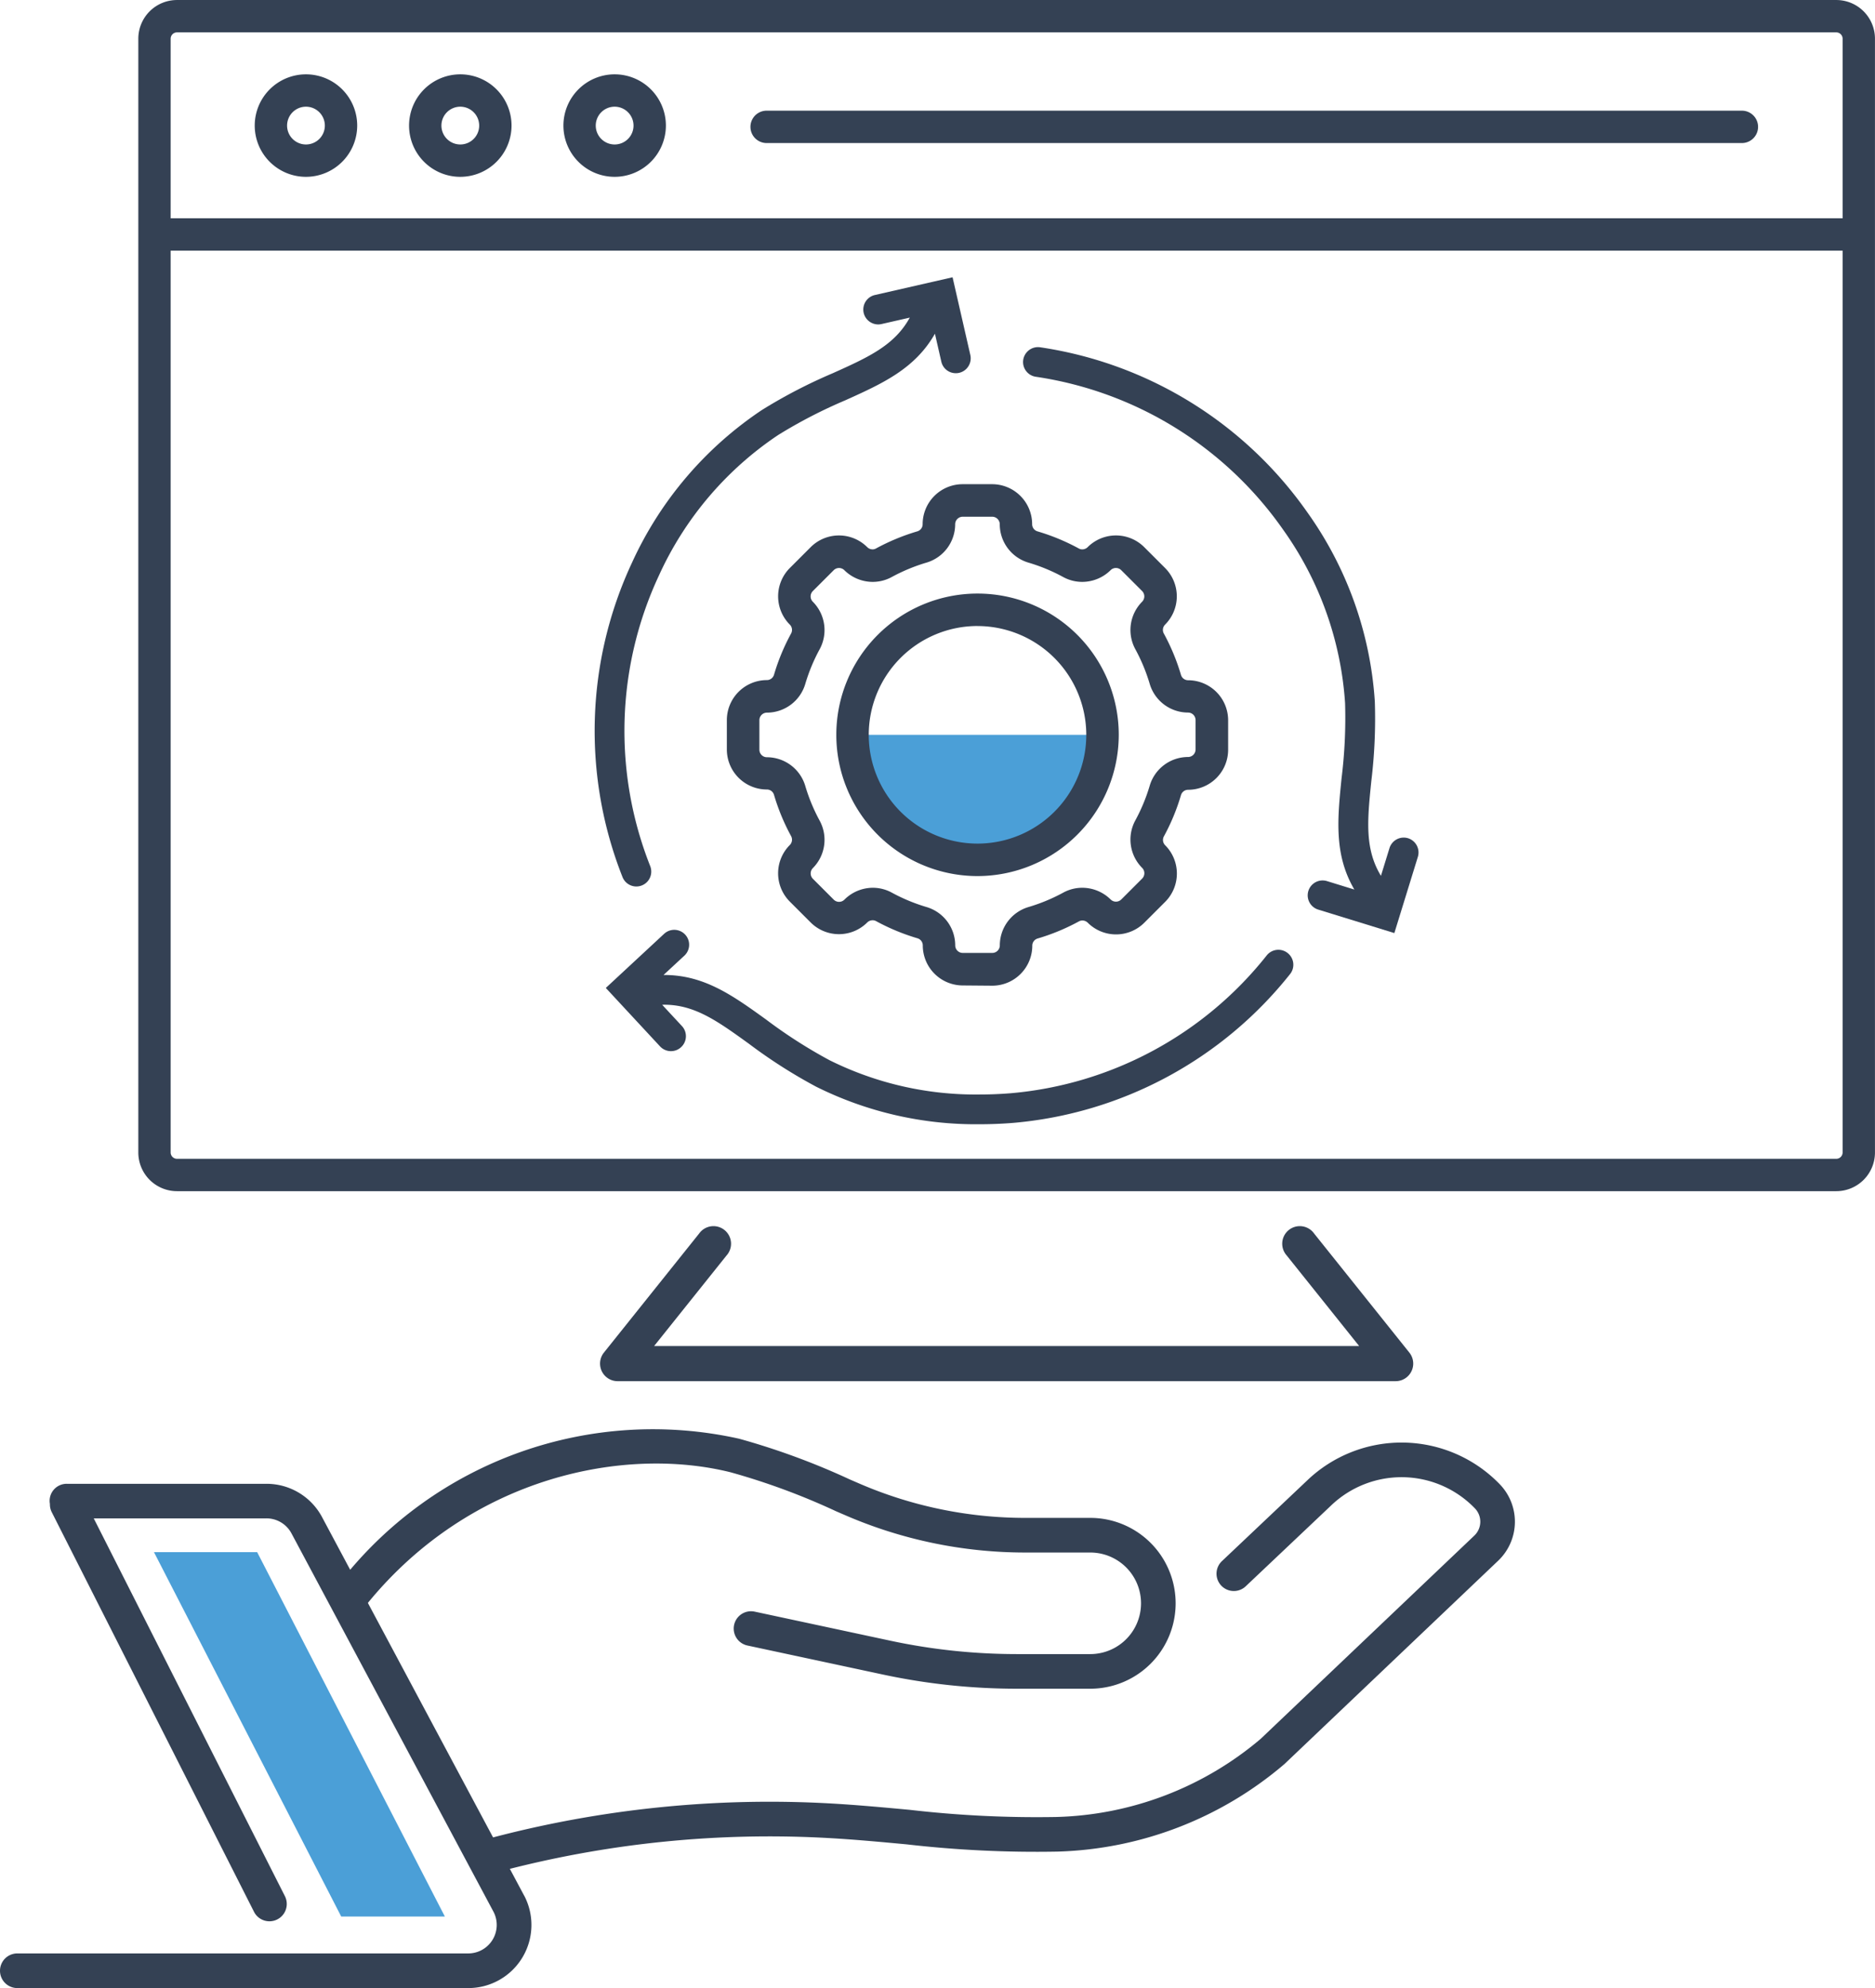 <svg id="グループ_1393" data-name="グループ 1393" xmlns="http://www.w3.org/2000/svg" width="106.642" height="113.05" viewBox="0 0 106.642 113.05">
  <g id="グループ_1390" data-name="グループ 1390" transform="translate(7.866 0)">
    <path id="パス_4185" data-name="パス 4185" d="M717.764,71.591H623.391a2.2,2.2,0,0,1-2.2-2.2V6.06a2.2,2.2,0,0,1,2.2-2.2h94.373a2.2,2.2,0,0,1,2.2,2.2V69.39A2.2,2.2,0,0,1,717.764,71.591ZM623.391,5.7a.361.361,0,0,0-.361.36V69.39a.361.361,0,0,0,.361.36h94.373a.361.361,0,0,0,.36-.36V6.06a.361.361,0,0,0-.36-.36Z" transform="translate(-621.19 -3.859)" fill="#344154"/>
    <path id="パス_4186" data-name="パス 4186" d="M640.912,20.414a2.914,2.914,0,1,1,2.914-2.914A2.918,2.918,0,0,1,640.912,20.414Zm0-3.988a1.074,1.074,0,1,0,1.074,1.074A1.075,1.075,0,0,0,640.912,16.426Z" transform="translate(-631.376 -10.359)" fill="#344154"/>
    <path id="パス_4187" data-name="パス 4187" d="M663.2,20.414A2.914,2.914,0,1,1,666.11,17.5,2.918,2.918,0,0,1,663.2,20.414Zm0-3.988A1.074,1.074,0,1,0,664.27,17.5,1.075,1.075,0,0,0,663.2,16.426Z" transform="translate(-644.882 -10.359)" fill="#344154"/>
    <path id="パス_4188" data-name="パス 4188" d="M685.478,20.414a2.914,2.914,0,1,1,2.915-2.914A2.918,2.918,0,0,1,685.478,20.414Zm0-3.988a1.074,1.074,0,1,0,1.074,1.074A1.075,1.075,0,0,0,685.478,16.426Z" transform="translate(-658.386 -10.359)" fill="#344154"/>
    <rect id="長方形_1129" data-name="長方形 1129" width="96.934" height="1.841" transform="translate(0.92 12.412)" fill="#344154"/>
    <path id="パス_4189" data-name="パス 4189" d="M765.957,21.675H710.489a.92.92,0,0,1,0-1.841h55.468a.92.92,0,0,1,0,1.841Z" transform="translate(-674.752 -13.541)" fill="#344154"/>
  </g>
  <path id="パス_4190" data-name="パス 4190" d="M670.752,236.544a.985.985,0,0,1-.254-1.937,61.969,61.969,0,0,1,19.591-2.008c1.479.085,2.972.224,4.417.358a63.056,63.056,0,0,0,8.312.407,18.719,18.719,0,0,0,11.651-4.446l12.159-11.565a1.09,1.09,0,0,0,.023-1.537,5.795,5.795,0,0,0-8.195-.15l-4.822,4.562a.985.985,0,1,1-1.353-1.431l4.815-4.556a7.765,7.765,0,0,1,10.973.208,3.063,3.063,0,0,1-.079,4.327l-12.167,11.573a20.759,20.759,0,0,1-12.925,4.983,64.523,64.523,0,0,1-8.575-.413c-1.427-.133-2.9-.271-4.346-.353a59.985,59.985,0,0,0-18.969,1.944A1,1,0,0,1,670.752,236.544Z" transform="translate(-642.764 -130.047)" fill="#344154"/>
  <path id="パス_4191" data-name="パス 4191" d="M692.748,224.856h-4.179a36.4,36.4,0,0,1-7.61-.806l-7.722-1.654a.985.985,0,0,1,.413-1.926l7.722,1.654a34.436,34.436,0,0,0,7.2.763h4.179a2.887,2.887,0,1,0,0-5.775h-3.674A25.745,25.745,0,0,1,678.837,215l-.54-.233a38.94,38.94,0,0,0-5.993-2.215c-6.008-1.5-14.718.206-20.629,7.412a.985.985,0,0,1-1.523-1.249,22.546,22.546,0,0,1,22.629-8.074,40.977,40.977,0,0,1,6.3,2.318l.537.232a23.781,23.781,0,0,0,9.458,1.951h3.674a4.857,4.857,0,0,1,0,9.714Z" transform="translate(-630.742 -128.833)" fill="#344154"/>
  <path id="パス_4192" data-name="パス 4192" d="M631.042,241.458l-11.482-21.5a3.578,3.578,0,0,0-3.184-1.933H605.03a.969.969,0,0,0-.969,1.146.967.967,0,0,0,.1.458l11.517,22.751a.985.985,0,0,0,1.757-.89l-10.882-21.5h9.819a1.614,1.614,0,0,1,1.437.872l11.482,21.5a1.62,1.62,0,0,1-1.437,2.367H602.207a.985.985,0,0,0,0,1.97h25.651a3.589,3.589,0,0,0,3.184-5.246Z" transform="translate(-601.222 -133.654)" fill="#344154"/>
  <path id="パス_4193" data-name="パス 4193" d="M639.995,248.608H634.1l-10.649-20.719h5.869Z" transform="translate(-614.694 -139.632)" fill="#4b9fd7"/>
  <path id="パス_4194" data-name="パス 4194" d="M733.105,189.722H688.849a1,1,0,0,1-.779-1.623l5.419-6.774a1,1,0,1,1,1.559,1.248l-4.121,5.151h40.1l-4.121-5.151a1,1,0,1,1,1.559-1.248l5.419,6.774a1,1,0,0,1-.78,1.623Z" transform="translate(-653.724 -111.186)" fill="#344154"/>
  <g id="グループ_1392" data-name="グループ 1392" transform="translate(33.824 15.767)">
    <path id="パス_4195" data-name="パス 4195" d="M732.529,116.31a6.391,6.391,0,0,0,6.383-6.383H726.146A6.39,6.39,0,0,0,732.529,116.31Z" transform="translate(-710.756 -83.909)" fill="#4b9fd7"/>
    <path id="パス_4196" data-name="パス 4196" d="M719.589,102.254a2.277,2.277,0,0,1-2.275-2.275.421.421,0,0,0-.3-.406,12.044,12.044,0,0,1-2.357-.977.409.409,0,0,0-.195-.049.438.438,0,0,0-.3.119,2.277,2.277,0,0,1-3.224.007l-1.187-1.187a2.277,2.277,0,0,1,0-3.217.429.429,0,0,0,.077-.5,11.96,11.96,0,0,1-.977-2.357.421.421,0,0,0-.406-.3,2.277,2.277,0,0,1-2.275-2.275V87.166a2.278,2.278,0,0,1,2.275-2.275.422.422,0,0,0,.406-.3,11.907,11.907,0,0,1,.977-2.356.427.427,0,0,0-.07-.492,2.279,2.279,0,0,1-.007-3.224l1.187-1.187a2.277,2.277,0,0,1,3.217,0,.434.434,0,0,0,.3.126.4.4,0,0,0,.195-.049,12.062,12.062,0,0,1,2.356-.976.423.423,0,0,0,.3-.406,2.277,2.277,0,0,1,2.275-2.275h1.678a2.278,2.278,0,0,1,2.275,2.275.423.423,0,0,0,.3.406,12,12,0,0,1,2.356.976.4.4,0,0,0,.195.049.438.438,0,0,0,.3-.119,2.276,2.276,0,0,1,3.224-.007l1.187,1.187a2.277,2.277,0,0,1,0,3.217.428.428,0,0,0-.077.5A11.988,11.988,0,0,1,732,84.6a.423.423,0,0,0,.406.3,2.278,2.278,0,0,1,2.275,2.275v1.678a2.278,2.278,0,0,1-2.275,2.275.423.423,0,0,0-.406.3,11.954,11.954,0,0,1-.976,2.356.425.425,0,0,0,.07.492,2.279,2.279,0,0,1,.007,3.224l-1.187,1.187a2.278,2.278,0,0,1-3.217,0,.439.439,0,0,0-.3-.126.413.413,0,0,0-.2.049,11.977,11.977,0,0,1-2.355.976.423.423,0,0,0-.3.407,2.277,2.277,0,0,1-2.275,2.275ZM714.47,96.7a2.249,2.249,0,0,1,1.076.273,10.214,10.214,0,0,0,1.993.826,2.276,2.276,0,0,1,1.62,2.177.429.429,0,0,0,.429.429h1.678a.429.429,0,0,0,.429-.429,2.278,2.278,0,0,1,1.62-2.177,10.2,10.2,0,0,0,1.994-.826,2.251,2.251,0,0,1,1.076-.273,2.3,2.3,0,0,1,1.612.664.429.429,0,0,0,.607,0l1.187-1.187a.431.431,0,0,0,.007-.6,2.283,2.283,0,0,1-.4-2.7,10.222,10.222,0,0,0,.826-1.993,2.277,2.277,0,0,1,2.176-1.62.429.429,0,0,0,.429-.429V87.166a.429.429,0,0,0-.429-.429,2.277,2.277,0,0,1-2.176-1.62,10.194,10.194,0,0,0-.827-1.993,2.282,2.282,0,0,1,.392-2.689.433.433,0,0,0,0-.607l-1.187-1.186a.429.429,0,0,0-.6-.007,2.3,2.3,0,0,1-1.62.672,2.255,2.255,0,0,1-1.076-.273,10.177,10.177,0,0,0-1.994-.826,2.277,2.277,0,0,1-1.62-2.177.43.43,0,0,0-.429-.429h-1.678a.429.429,0,0,0-.429.429,2.278,2.278,0,0,1-1.621,2.177,10.2,10.2,0,0,0-1.993.826,2.255,2.255,0,0,1-1.076.273,2.3,2.3,0,0,1-1.612-.664.428.428,0,0,0-.607,0l-1.187,1.186a.432.432,0,0,0-.007.6,2.284,2.284,0,0,1,.4,2.7,10.182,10.182,0,0,0-.826,1.993,2.278,2.278,0,0,1-2.177,1.62.429.429,0,0,0-.429.429v1.678a.429.429,0,0,0,.429.429,2.278,2.278,0,0,1,2.177,1.62,10.205,10.205,0,0,0,.826,1.994,2.281,2.281,0,0,1-.391,2.689.434.434,0,0,0,0,.607l1.187,1.187a.429.429,0,0,0,.6.007A2.3,2.3,0,0,1,714.47,96.7Z" transform="translate(-698.654 -61.987)" fill="#344154"/>
    <path id="パス_4197" data-name="パス 4197" d="M729.992,105.6a8.032,8.032,0,1,1,8.033-8.032A8.042,8.042,0,0,1,729.992,105.6Zm0-14.219a6.186,6.186,0,1,0,6.186,6.187A6.193,6.193,0,0,0,729.992,91.383Z" transform="translate(-708.219 -71.552)" fill="#344154"/>
    <g id="グループ_1391" data-name="グループ 1391" transform="translate(0)">
      <path id="パス_4198" data-name="パス 4198" d="M708.444,48.3l-1.01-4.418-4.418,1.009a.847.847,0,0,0-.638,1.014.852.852,0,0,0,.823.659.84.84,0,0,0,.191-.022L705,46.176c-.865,1.58-2.361,2.255-4.38,3.162a29.358,29.358,0,0,0-4.029,2.091,20.817,20.817,0,0,0-7.389,8.679,22.6,22.6,0,0,0-.538,17.885.847.847,0,0,0,1.571-.635,20.881,20.881,0,0,1,.5-16.522,19.13,19.13,0,0,1,6.776-7.982,28.061,28.061,0,0,1,3.809-1.971c2.121-.954,3.975-1.793,5.111-3.792l.363,1.588a.842.842,0,0,0,.825.658.86.86,0,0,0,.19-.021A.848.848,0,0,0,708.444,48.3Z" transform="translate(-687.08 -43.883)" fill="#344154"/>
      <path id="パス_4199" data-name="パス 4199" d="M727.453,139.377a.847.847,0,0,0-1.19.145,20.881,20.881,0,0,1-14.557,7.831c-.6.048-1.2.072-1.787.072a18.649,18.649,0,0,1-8.513-1.948,28.019,28.019,0,0,1-3.61-2.313c-1.887-1.36-3.516-2.535-5.8-2.535l-.035,0,1.193-1.106A.847.847,0,0,0,692,138.283l-3.322,3.083,3.083,3.322a.846.846,0,0,0,1.2.044.846.846,0,0,0,.045-1.2l-1.12-1.206c.038,0,.078-.006.116-.006,1.737,0,3.026.929,4.816,2.22a29.315,29.315,0,0,0,3.819,2.439,20.349,20.349,0,0,0,9.293,2.137c.641,0,1.285-.026,1.919-.077a22.608,22.608,0,0,0,15.758-8.476A.849.849,0,0,0,727.453,139.377Z" transform="translate(-688.046 -100.957)" fill="#344154"/>
      <path id="パス_4200" data-name="パス 4200" d="M770.827,81.889a.848.848,0,0,0-1.058.56l-.486,1.577c-.935-1.54-.772-3.173-.548-5.38a29.464,29.464,0,0,0,.2-4.528,20.819,20.819,0,0,0-3.822-10.738,22.6,22.6,0,0,0-15.22-9.409.839.839,0,0,0-.117-.008.852.852,0,0,0-.839.729.848.848,0,0,0,.721.957,20.88,20.88,0,0,1,14.06,8.692,19.137,19.137,0,0,1,3.525,9.859,27.9,27.9,0,0,1-.2,4.283c-.234,2.314-.435,4.339.728,6.323l-1.556-.48a.847.847,0,0,0-.5,1.62l4.331,1.335,1.336-4.331A.849.849,0,0,0,770.827,81.889Z" transform="translate(-724.565 -49.992)" fill="#344154"/>
    </g>
  </g>
</svg>
